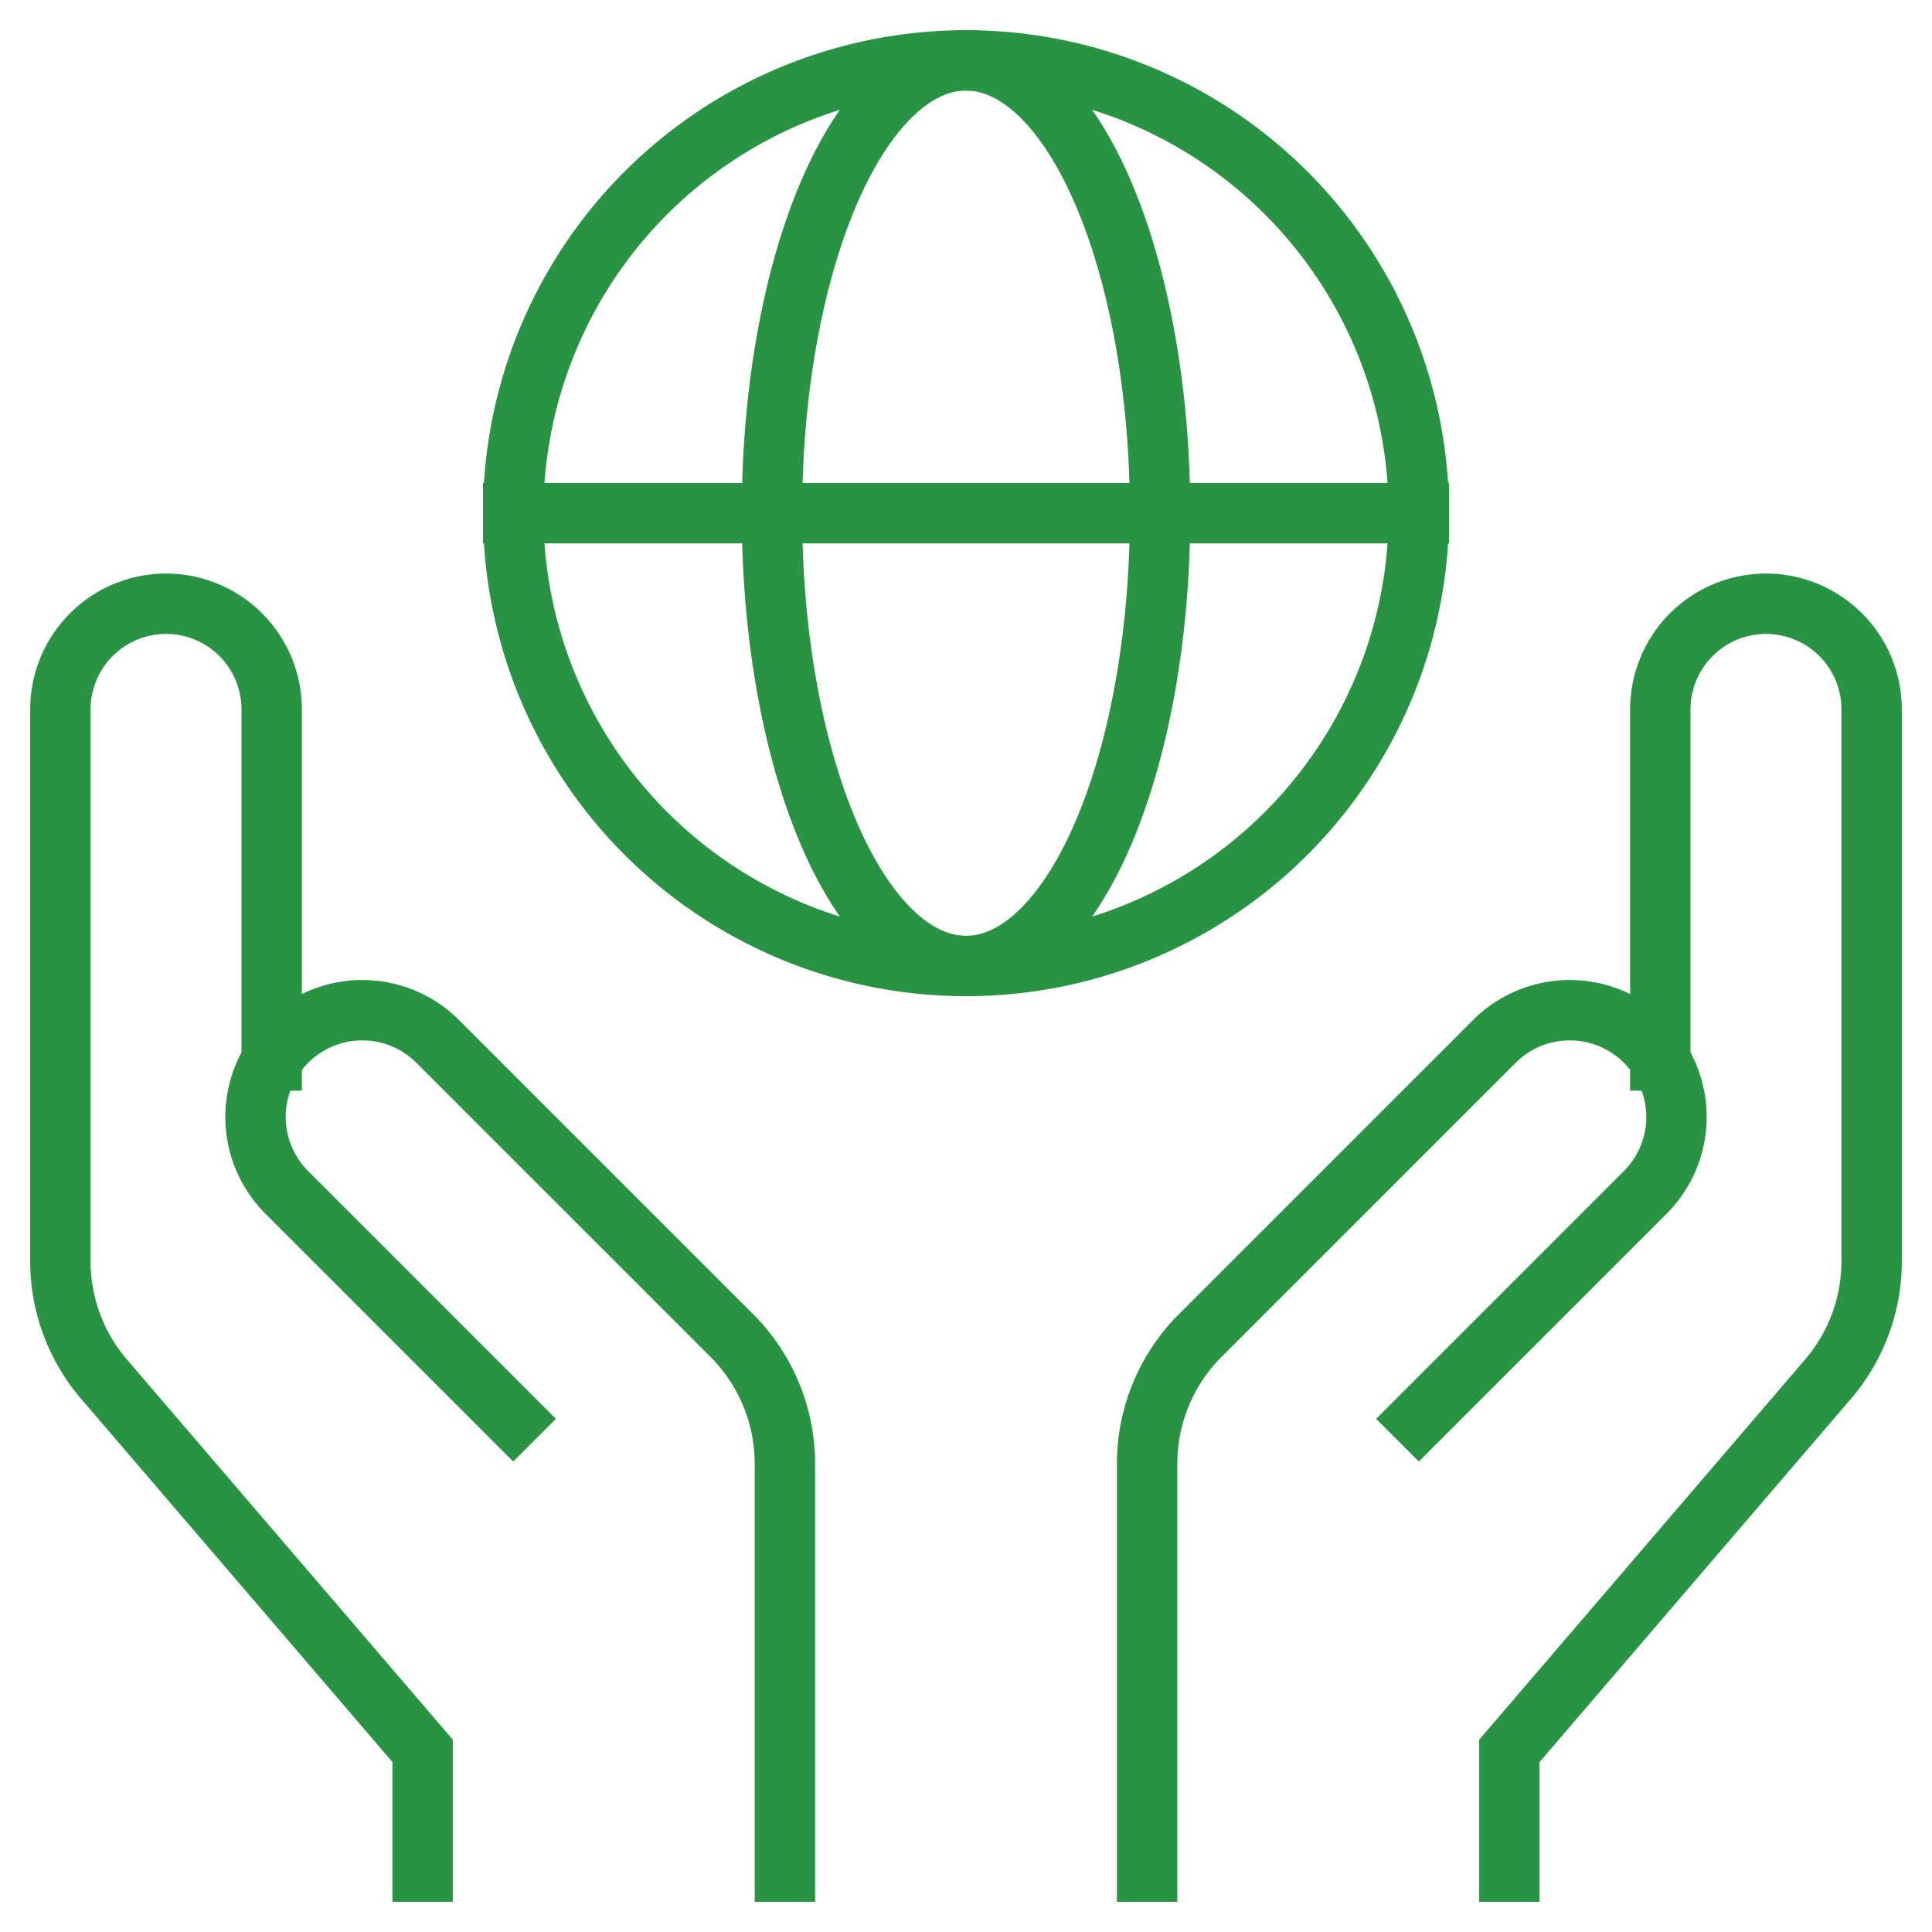 <svg xmlns="http://www.w3.org/2000/svg" height="64" width="64" viewBox="0 0 64 64"><title>save planet</title><g stroke-linecap="square" stroke-width="2" fill="none" stroke="#289443" stroke-linejoin="miter" class="nc-icon-wrapper" stroke-miterlimit="10"><path data-cap="butt" d="M14,62V58L3.444,45.685A6,6,0,0,1,2,41.78V23.5A3.5,3.5,0,0,1,5.5,20h0A3.5,3.5,0,0,1,9,23.5V35.13" stroke-linecap="butt"></path> <path data-cap="butt" d="M26,62V48.485a6,6,0,0,0-1.757-4.242L14.5,34.5a3.535,3.535,0,0,0-5,0h0a3.535,3.535,0,0,0,0,5L17,47" stroke-linecap="butt"></path> <path data-cap="butt" d="M50,62V58L60.556,45.685A6,6,0,0,0,62,41.78V23.5A3.5,3.5,0,0,0,58.5,20h0A3.5,3.5,0,0,0,55,23.5V35.13" stroke-linecap="butt"></path> <path data-cap="butt" d="M38,62V48.485a6,6,0,0,1,1.757-4.242L49.5,34.5a3.535,3.535,0,0,1,5,0h0a3.535,3.535,0,0,1,0,5L47,47" stroke-linecap="butt"></path> <line data-cap="butt" x1="17" y1="17" x2="47" y2="17" stroke-linecap="butt" stroke="#289443"></line> <circle cx="32" cy="17" r="15" stroke="#289443"></circle> <ellipse cx="32" cy="17" rx="6.429" ry="15" stroke="#289443"></ellipse></g></svg>